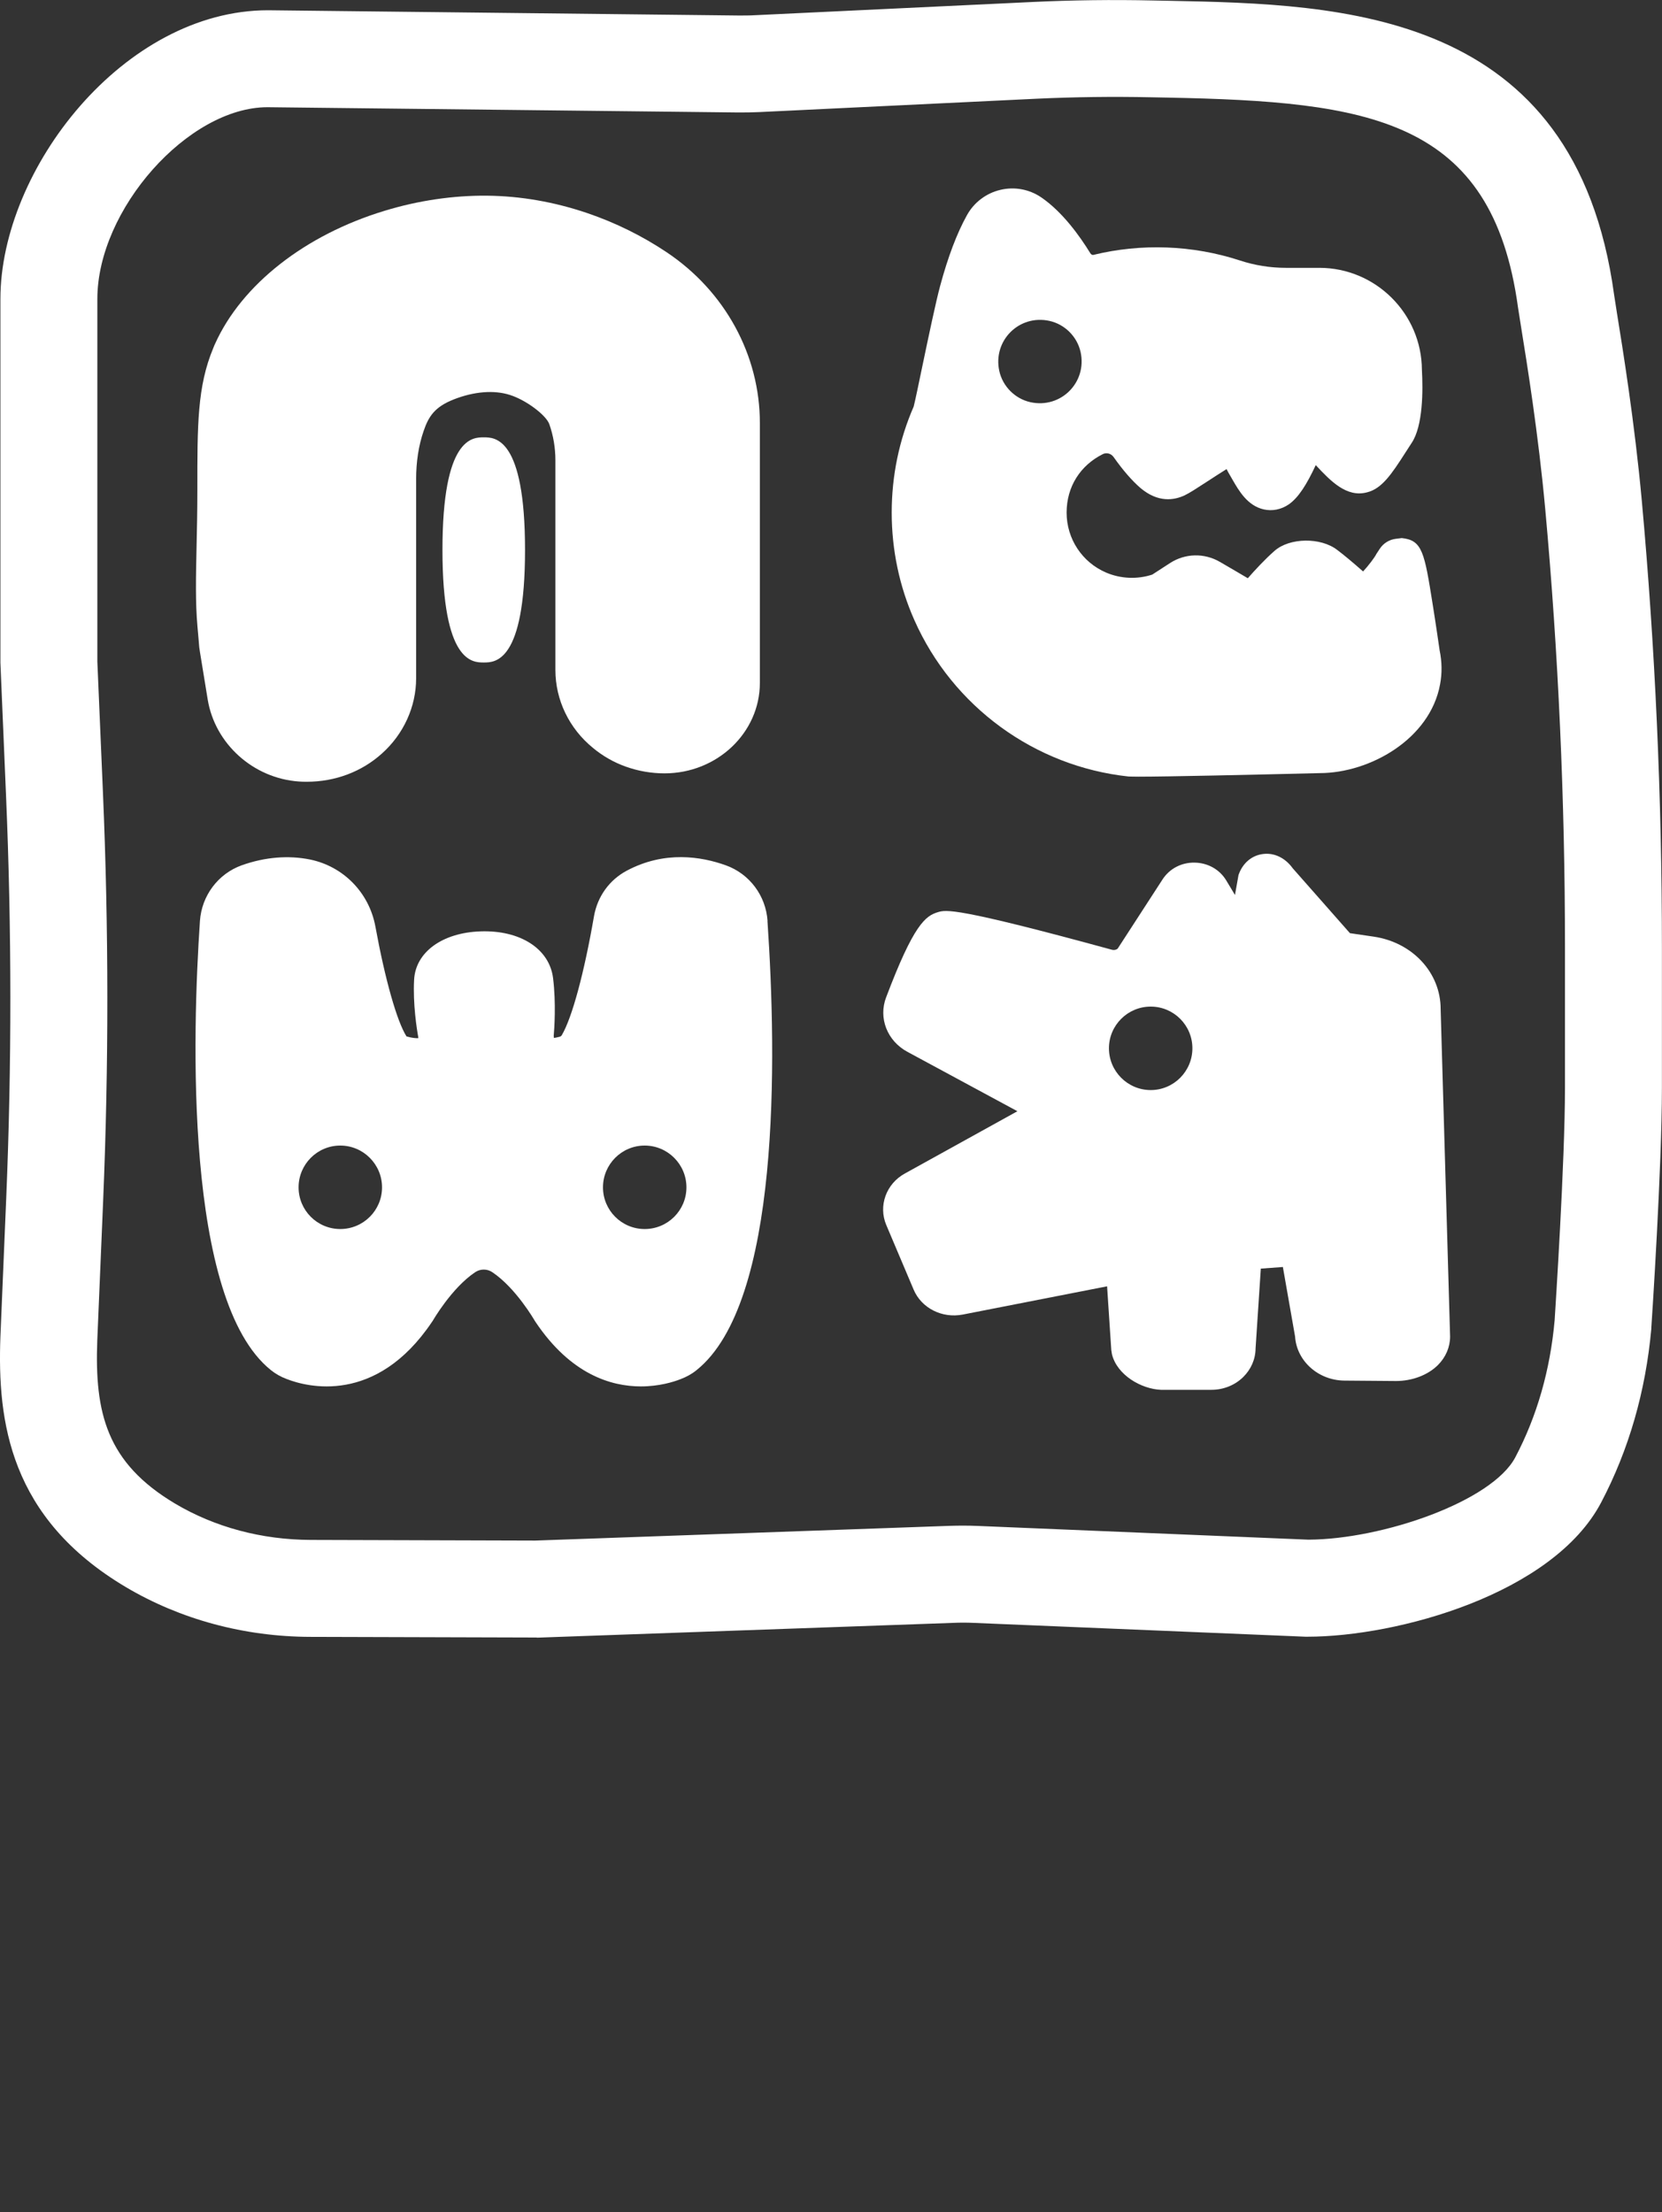 <?xml version="1.0" encoding="UTF-8"?>
<svg id="Calque_1" data-name="Calque 1" xmlns="http://www.w3.org/2000/svg" viewBox="0 0 205.73 273.8">
  <rect x="0" y="0" width="205.73" height="273.8" fill="#333333" stroke="none"/>
  <defs>
    <style>
      .cls-1 {
        fill: #fff;
      }
    </style>
  </defs>
  <path class="cls-1" d="M66.46,202.68l-28.03-.08c-8.2-.02-16.11-2.16-22.87-6.17C1.2,187.89-.34,175.98.05,165.46l.72-17.16c.69-16.51.68-33.25-.02-49.75L.05,82.02v-45C.05,20.93,15.33,1.27,33.18,1.27l58.3.65c.67,0,1.34,0,2.01-.04L127.73.25c4.97-.24,10.02-.3,15-.19l2.08.04c21.17.43,50.17,1.02,54.99,36.38.06.42.18,1.19.35,2.25.71,4.39,2.19,13.52,3.08,23.25,1.65,18.12,2.49,36.71,2.49,55.26v17.41c0,9.85-1.25,28.85-1.31,29.66v.13c-.7,7.76-2.78,15-6.21,21.52-5.96,11.34-25.22,16.62-36.36,16.62h-.25s-41.04-1.71-41.04-1.71c-.87-.04-1.75-.04-2.62,0l-51.48,1.83ZM12.05,81.89l.69,16.15c.72,16.84.73,33.92.02,50.77l-.72,17.13c-.33,8.94,1.14,15.11,9.64,20.17,4.92,2.92,10.72,4.47,16.78,4.49l27.8.08,51.25-1.82c1.18-.04,2.37-.04,3.54.01l40.91,1.7c9.17-.04,22.75-4.73,25.62-10.21,2.68-5.09,4.31-10.79,4.86-16.94.08-1.26,1.28-19.62,1.28-28.8v-17.41c0-18.19-.82-36.41-2.44-54.17-.85-9.31-2.28-18.17-2.97-22.42-.19-1.19-.33-2.07-.4-2.54-3.2-23.49-18.51-25.5-43.35-26l-2.1-.04c-4.7-.1-9.46-.04-14.16.18l-34.24,1.65c-.91.04-1.82.06-2.72.05l-58.23-.65c-9.81,0-21.06,12.65-21.06,23.74v44.87Z"/>
  <path class="cls-1" d="M178.2,80.47c-.08-.53-.44-3.08-.85-5.63-1.03-6.45-1.27-7.98-3.83-8.24l-.74.09c-.81.1-1.54.55-1.99,1.24l-.4.61c-.23.47-.98,1.45-1.66,2.19-1.32-1.16-2.36-2.03-3.2-2.66-2.05-1.59-5.9-1.53-7.76.11-1.19,1.04-2.48,2.44-3.31,3.39-.85-.51-2.12-1.24-3.45-2.02-1.94-1.13-4.32-1.07-6.19.15l-2.19,1.42c-1.82.6-3.89.53-5.71-.25-2.97-1.27-4.89-4.18-4.89-7.42s1.72-5.86,4.48-7.24c.46-.23,1.02-.08,1.33.35,1.17,1.66,2.29,2.94,3.33,3.84,2.19,1.85,4.17,1.52,5.47.91.63-.3,1.5-.87,2.87-1.76.62-.4,1.56-1.02,2.32-1.49.14.28.29.55.44.8.1.16.2.34.3.52.78,1.35,1.84,3.21,3.86,3.67,1.06.24,2.16.02,3.1-.62,1.2-.84,2.21-2.44,3.34-4.86,1.88,2.02,3.84,4.03,6.34,3.37,1.83-.45,3.01-2.19,4.79-4.97.26-.41.51-.8.73-1.13,1.43-2.11,1.42-6.55,1.28-9.07-.04-6.96-5.73-12.62-12.7-12.62h-4.15c-1.94,0-3.86-.31-5.71-.92-5.82-1.9-12.19-2.13-18.11-.68-.12.03-.28-.05-.37-.2-1.33-2.16-3.45-5.12-6.08-6.92-1.48-1.01-3.32-1.35-5.06-.93-1.76.41-3.27,1.56-4.14,3.14-1.24,2.23-2.35,5.17-3.31,8.73-.53,1.96-1.42,6.19-2.2,9.92-.43,2.07-.91,4.39-1.08,5.03-1.8,4.14-2.72,8.56-2.72,13.13s.94,9.11,2.8,13.29c4.74,10.71,14.9,18.13,26.52,19.37.16,0,.58.02,1.22.02,3.56,0,13.81-.23,22.43-.44,6.2,0,13.67-4.2,14.91-10.99.26-1.37.24-2.79-.06-4.23ZM123.7,45.93c-.83-3.76,2.45-7.04,6.21-6.21,1.9.42,3.43,1.95,3.85,3.85.83,3.76-2.45,7.04-6.21,6.21-1.9-.42-3.43-1.95-3.85-3.85Z"/>
  <path class="cls-1" d="M94.06,52.36v32.16c0,6.17-5.29,11.2-11.8,11.2-1.64,0-3.25-.28-4.79-.83-1.47-.52-2.84-1.3-4.06-2.31-2.96-2.41-4.66-5.94-4.66-9.66v-25.94c0-1.57-.26-3.07-.75-4.47-.4-1.14-2.9-3-4.86-3.62-1.98-.64-4.46-.44-6.98.55-2.33.92-3.1,2.08-3.72,3.9-.62,1.8-.93,3.81-.93,5.98v24.64c0,3.51-1.55,6.91-4.24,9.31-2.49,2.25-5.79,3.49-9.28,3.49h-.1c-.31,0-.59-.01-.88-.03-5.65-.39-10.4-4.66-11.3-10.15l-.95-5.82c-.1-.61-.11-.7-.15-1.3-.03-.34-.07-.89-.17-1.94-.26-2.9-.19-6.09-.11-9.79.05-2.12.1-4.53.1-7.19,0-7.91-.02-12.7,1.97-17.46.05-.12.1-.23.14-.35l.08-.17c3.3-7.34,11.16-13.5,21.02-16.48,4.16-1.27,8.53-1.9,12.64-1.86,4.15.04,8.34.77,12.43,2.16,3.49,1.19,6.79,2.82,9.81,4.84,7.23,4.83,11.54,12.74,11.54,21.14Z"/>
  <path class="cls-1" d="M178.33,124.89c0-4.5-3.49-8.26-8.3-8.96l-2.93-.43-7.08-8.03c-.92-1.28-2.27-1.94-3.65-1.77-1.42.16-2.56,1.14-3.06,2.6l-.44,2.47-1.1-1.83c-.82-1.34-2.28-2.15-3.9-2.17-1.63-.03-3.1.75-3.96,2.07l-5.55,8.56c-.06.09-.37.25-.73.15-19.36-5.29-20.51-4.95-21.53-4.65-1.54.46-3,1.52-6.41,10.54-.98,2.56.13,5.39,2.62,6.74l13.63,7.36-13.9,7.69c-2.35,1.27-3.34,4.03-2.33,6.4l3.38,7.98c.96,2.29,3.51,3.59,6.07,3.1l17.88-3.5.52,7.88.08.52c.64,2.6,3.64,4.31,6.06,4.41h6.26c1.47,0,2.89-.56,3.92-1.57.98-.96,1.53-2.22,1.54-3.55l.65-9.89h.13l2.6-.19,1.51,8.6c.19,3.01,2.85,5.43,6.1,5.46l6.4.05c1.98,0,3.92-.72,5.18-1.97.97-.97,1.51-2.22,1.51-3.54l-1.17-40.53ZM142.44,134.92c-2.85,0-5.17-2.32-5.17-5.17s2.32-5.16,5.17-5.16,5.16,2.31,5.16,5.16-2.31,5.17-5.16,5.17Z"/>
  <path class="cls-1" d="M95.01,113.98c-.21-3.13-2.24-5.83-5.17-6.88-3.01-1.08-7.57-1.84-12.28.68-2.13,1.14-3.6,3.18-4.03,5.61-1.22,7.05-2.71,12.56-3.99,14.74-.07.12-.19.17-.25.19-.32.08-.56.13-.73.15,0-.07,0-.15-.02-.25.07-.78.31-4.03-.08-7.17-.46-3.63-4.08-5.95-9.01-5.77-4.72.17-8.01,2.58-8.19,5.99-.16,2.99.33,6.09.52,7.13-.01.04-.01.07-.01.1-.28.01-.76-.02-1.45-.22-1.18-1.85-2.65-7.03-3.85-13.59-.77-4.19-3.94-7.44-8.07-8.3-2.69-.55-5.62-.31-8.48.71-2.92,1.05-4.95,3.75-5.17,6.88-.94,13.85-1.96,46.99,8.78,55.6.58.47,1.26.85,1.97,1.11,2.45.96,11.01,3.26,17.95-7.04l.13-.19s2.31-4.03,5.23-5.99c.65-.44,1.5-.44,2.14,0,2.92,1.96,5.21,5.95,5.23,5.98l.13.2c4.33,6.44,9.3,7.95,13.02,7.95,2.23,0,4.01-.54,4.92-.9.74-.28,1.41-.65,1.98-1.12h0c10.35-8.29,9.94-38.4,8.77-55.6ZM42.12,152.12c-2.85,0-5.16-2.31-5.16-5.16s2.31-5.17,5.16-5.17,5.17,2.32,5.17,5.17-2.31,5.16-5.17,5.16ZM79.8,152.12c-2.85,0-5.16-2.31-5.16-5.16s2.31-5.17,5.16-5.17,5.17,2.32,5.17,5.17-2.31,5.16-5.17,5.16Z"/>
  <path class="cls-1" d="M64.99,68.07c0,13.93-3.71,13.93-5.11,13.93s-5.11,0-5.11-13.93,3.71-13.94,5.11-13.94,5.11,0,5.11,13.94Z"/>
</svg>